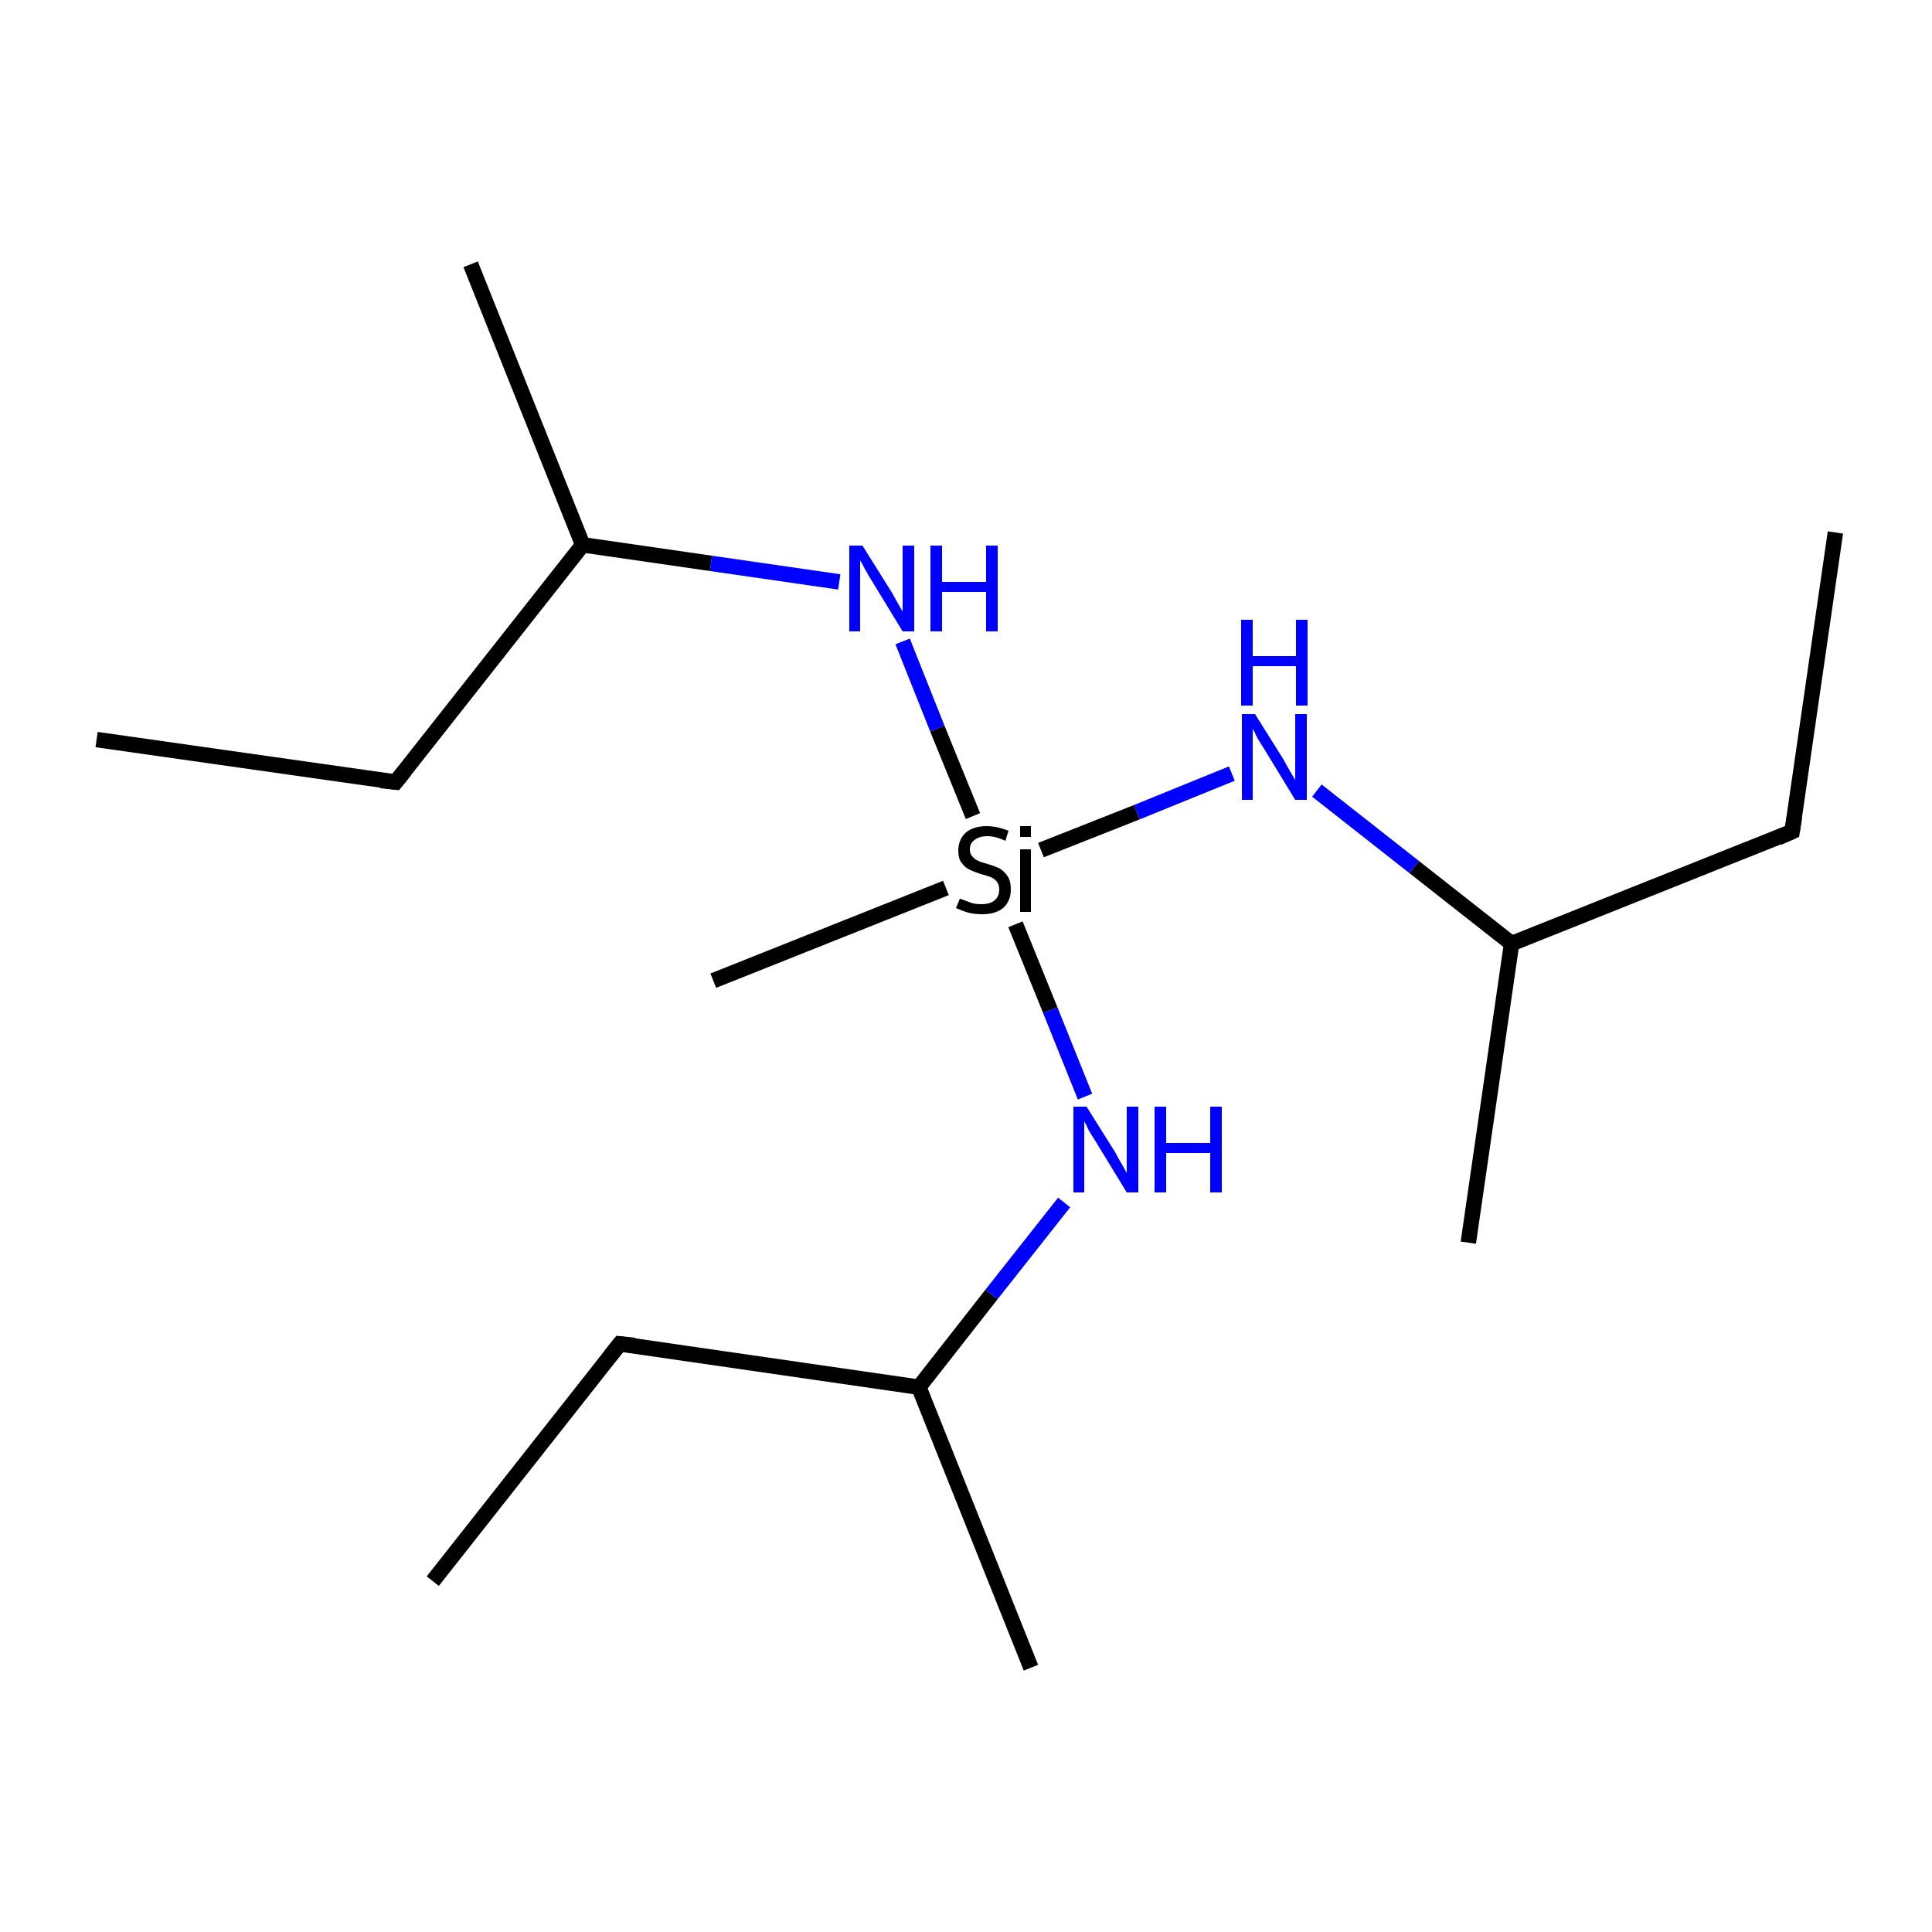 <?xml version='1.0' encoding='iso-8859-1'?>
<svg version='1.1' baseProfile='full'
              xmlns='http://www.w3.org/2000/svg'
                      xmlns:rdkit='http://www.rdkit.org/xml'
                      xmlns:xlink='http://www.w3.org/1999/xlink'
                  xml:space='preserve'
width='250px' height='250px' viewBox='0 0 250 250'>
<!-- END OF HEADER -->
<rect style='opacity:1.0;fill:#FFFFFF;stroke:none' width='250.0' height='250.0' x='0.0' y='0.0'> </rect>
<path class='bond-0 atom-0 atom-7' d='M 237.5,68.9 L 231.9,107.6' style='fill:none;fill-rule:evenodd;stroke:#000000;stroke-width:2.0px;stroke-linecap:butt;stroke-linejoin:miter;stroke-opacity:1' />
<path class='bond-1 atom-1 atom-8' d='M 56.0,204.6 L 80.2,173.9' style='fill:none;fill-rule:evenodd;stroke:#000000;stroke-width:2.0px;stroke-linecap:butt;stroke-linejoin:miter;stroke-opacity:1' />
<path class='bond-2 atom-2 atom-9' d='M 12.5,95.7 L 51.2,101.2' style='fill:none;fill-rule:evenodd;stroke:#000000;stroke-width:2.0px;stroke-linecap:butt;stroke-linejoin:miter;stroke-opacity:1' />
<path class='bond-3 atom-3 atom-10' d='M 190.0,160.8 L 195.6,122.1' style='fill:none;fill-rule:evenodd;stroke:#000000;stroke-width:2.0px;stroke-linecap:butt;stroke-linejoin:miter;stroke-opacity:1' />
<path class='bond-4 atom-4 atom-11' d='M 133.4,215.8 L 118.9,179.5' style='fill:none;fill-rule:evenodd;stroke:#000000;stroke-width:2.0px;stroke-linecap:butt;stroke-linejoin:miter;stroke-opacity:1' />
<path class='bond-5 atom-5 atom-12' d='M 60.9,34.2 L 75.4,70.5' style='fill:none;fill-rule:evenodd;stroke:#000000;stroke-width:2.0px;stroke-linecap:butt;stroke-linejoin:miter;stroke-opacity:1' />
<path class='bond-6 atom-6 atom-16' d='M 92.3,126.9 L 122.4,114.9' style='fill:none;fill-rule:evenodd;stroke:#000000;stroke-width:2.0px;stroke-linecap:butt;stroke-linejoin:miter;stroke-opacity:1' />
<path class='bond-7 atom-7 atom-10' d='M 231.9,107.6 L 195.6,122.1' style='fill:none;fill-rule:evenodd;stroke:#000000;stroke-width:2.0px;stroke-linecap:butt;stroke-linejoin:miter;stroke-opacity:1' />
<path class='bond-8 atom-8 atom-11' d='M 80.2,173.9 L 118.9,179.5' style='fill:none;fill-rule:evenodd;stroke:#000000;stroke-width:2.0px;stroke-linecap:butt;stroke-linejoin:miter;stroke-opacity:1' />
<path class='bond-9 atom-9 atom-12' d='M 51.2,101.2 L 75.4,70.5' style='fill:none;fill-rule:evenodd;stroke:#000000;stroke-width:2.0px;stroke-linecap:butt;stroke-linejoin:miter;stroke-opacity:1' />
<path class='bond-10 atom-10 atom-13' d='M 195.6,122.1 L 183.0,112.2' style='fill:none;fill-rule:evenodd;stroke:#000000;stroke-width:2.0px;stroke-linecap:butt;stroke-linejoin:miter;stroke-opacity:1' />
<path class='bond-10 atom-10 atom-13' d='M 183.0,112.2 L 170.4,102.3' style='fill:none;fill-rule:evenodd;stroke:#0000FF;stroke-width:2.0px;stroke-linecap:butt;stroke-linejoin:miter;stroke-opacity:1' />
<path class='bond-11 atom-11 atom-14' d='M 118.9,179.5 L 128.3,167.5' style='fill:none;fill-rule:evenodd;stroke:#000000;stroke-width:2.0px;stroke-linecap:butt;stroke-linejoin:miter;stroke-opacity:1' />
<path class='bond-11 atom-11 atom-14' d='M 128.3,167.5 L 137.7,155.6' style='fill:none;fill-rule:evenodd;stroke:#0000FF;stroke-width:2.0px;stroke-linecap:butt;stroke-linejoin:miter;stroke-opacity:1' />
<path class='bond-12 atom-12 atom-15' d='M 75.4,70.5 L 92.0,72.9' style='fill:none;fill-rule:evenodd;stroke:#000000;stroke-width:2.0px;stroke-linecap:butt;stroke-linejoin:miter;stroke-opacity:1' />
<path class='bond-12 atom-12 atom-15' d='M 92.0,72.9 L 108.6,75.3' style='fill:none;fill-rule:evenodd;stroke:#0000FF;stroke-width:2.0px;stroke-linecap:butt;stroke-linejoin:miter;stroke-opacity:1' />
<path class='bond-13 atom-13 atom-16' d='M 159.4,100.1 L 147.1,105.1' style='fill:none;fill-rule:evenodd;stroke:#0000FF;stroke-width:2.0px;stroke-linecap:butt;stroke-linejoin:miter;stroke-opacity:1' />
<path class='bond-13 atom-13 atom-16' d='M 147.1,105.1 L 134.7,110.0' style='fill:none;fill-rule:evenodd;stroke:#000000;stroke-width:2.0px;stroke-linecap:butt;stroke-linejoin:miter;stroke-opacity:1' />
<path class='bond-14 atom-14 atom-16' d='M 140.4,141.9 L 135.9,130.7' style='fill:none;fill-rule:evenodd;stroke:#0000FF;stroke-width:2.0px;stroke-linecap:butt;stroke-linejoin:miter;stroke-opacity:1' />
<path class='bond-14 atom-14 atom-16' d='M 135.9,130.7 L 131.4,119.6' style='fill:none;fill-rule:evenodd;stroke:#000000;stroke-width:2.0px;stroke-linecap:butt;stroke-linejoin:miter;stroke-opacity:1' />
<path class='bond-15 atom-15 atom-16' d='M 116.8,83.0 L 121.3,94.3' style='fill:none;fill-rule:evenodd;stroke:#0000FF;stroke-width:2.0px;stroke-linecap:butt;stroke-linejoin:miter;stroke-opacity:1' />
<path class='bond-15 atom-15 atom-16' d='M 121.3,94.3 L 125.9,105.6' style='fill:none;fill-rule:evenodd;stroke:#000000;stroke-width:2.0px;stroke-linecap:butt;stroke-linejoin:miter;stroke-opacity:1' />
<path d='M 232.2,105.7 L 231.9,107.6 L 230.1,108.4' style='fill:none;stroke:#000000;stroke-width:2.0px;stroke-linecap:butt;stroke-linejoin:miter;stroke-opacity:1;' />
<path d='M 79.0,175.4 L 80.2,173.9 L 82.1,174.1' style='fill:none;stroke:#000000;stroke-width:2.0px;stroke-linecap:butt;stroke-linejoin:miter;stroke-opacity:1;' />
<path d='M 49.3,101.0 L 51.2,101.2 L 52.4,99.7' style='fill:none;stroke:#000000;stroke-width:2.0px;stroke-linecap:butt;stroke-linejoin:miter;stroke-opacity:1;' />
<path class='atom-13' d='M 162.4 92.4
L 166.1 98.3
Q 166.4 98.9, 167.0 99.9
Q 167.6 100.9, 167.6 101.0
L 167.6 92.4
L 169.1 92.4
L 169.1 103.5
L 167.6 103.5
L 163.7 97.1
Q 163.2 96.3, 162.7 95.5
Q 162.3 94.6, 162.1 94.3
L 162.1 103.5
L 160.7 103.5
L 160.7 92.4
L 162.4 92.4
' fill='#0000FF'/>
<path class='atom-13' d='M 160.6 80.2
L 162.1 80.2
L 162.1 84.9
L 167.7 84.9
L 167.7 80.2
L 169.2 80.2
L 169.2 91.3
L 167.7 91.3
L 167.7 86.2
L 162.1 86.2
L 162.1 91.3
L 160.6 91.3
L 160.6 80.2
' fill='#0000FF'/>
<path class='atom-14' d='M 140.6 143.2
L 144.3 149.1
Q 144.6 149.7, 145.2 150.7
Q 145.8 151.8, 145.8 151.8
L 145.8 143.2
L 147.3 143.2
L 147.3 154.3
L 145.8 154.3
L 141.9 147.9
Q 141.4 147.1, 140.9 146.3
Q 140.5 145.4, 140.3 145.1
L 140.3 154.3
L 138.9 154.3
L 138.9 143.2
L 140.6 143.2
' fill='#0000FF'/>
<path class='atom-14' d='M 149.4 143.2
L 150.9 143.2
L 150.9 147.9
L 156.6 147.9
L 156.6 143.2
L 158.1 143.2
L 158.1 154.3
L 156.6 154.3
L 156.6 149.2
L 150.9 149.2
L 150.9 154.3
L 149.4 154.3
L 149.4 143.2
' fill='#0000FF'/>
<path class='atom-15' d='M 111.6 70.6
L 115.3 76.5
Q 115.6 77.0, 116.2 78.1
Q 116.8 79.1, 116.8 79.2
L 116.8 70.6
L 118.3 70.6
L 118.3 81.7
L 116.8 81.7
L 112.9 75.3
Q 112.4 74.5, 111.9 73.6
Q 111.5 72.8, 111.3 72.5
L 111.3 81.7
L 109.9 81.7
L 109.9 70.6
L 111.6 70.6
' fill='#0000FF'/>
<path class='atom-15' d='M 120.4 70.6
L 121.9 70.6
L 121.9 75.3
L 127.6 75.3
L 127.6 70.6
L 129.1 70.6
L 129.1 81.7
L 127.6 81.7
L 127.6 76.6
L 121.9 76.6
L 121.9 81.7
L 120.4 81.7
L 120.4 70.6
' fill='#0000FF'/>
<path class='atom-16' d='M 124.2 116.3
Q 124.3 116.3, 124.8 116.5
Q 125.3 116.7, 125.9 116.9
Q 126.4 117.0, 127.0 117.0
Q 128.1 117.0, 128.7 116.5
Q 129.3 116.0, 129.3 115.1
Q 129.3 114.5, 129.0 114.1
Q 128.7 113.7, 128.2 113.5
Q 127.7 113.3, 126.9 113.1
Q 126.0 112.8, 125.4 112.5
Q 124.8 112.2, 124.4 111.6
Q 124.0 111.1, 124.0 110.1
Q 124.0 108.7, 124.9 107.8
Q 125.9 106.9, 127.7 106.9
Q 129.0 106.9, 130.5 107.5
L 130.1 108.8
Q 128.8 108.2, 127.8 108.2
Q 126.7 108.2, 126.1 108.7
Q 125.5 109.1, 125.5 109.9
Q 125.5 110.5, 125.8 110.8
Q 126.1 111.2, 126.6 111.4
Q 127.0 111.6, 127.8 111.8
Q 128.8 112.1, 129.4 112.4
Q 130.0 112.8, 130.4 113.4
Q 130.8 114.0, 130.8 115.1
Q 130.8 116.6, 129.8 117.5
Q 128.8 118.3, 127.1 118.3
Q 126.1 118.3, 125.3 118.1
Q 124.6 117.9, 123.7 117.5
L 124.2 116.3
' fill='#000000'/>
<path class='atom-16' d='M 132.0 106.9
L 133.4 106.9
L 133.4 108.3
L 132.0 108.3
L 132.0 106.9
M 132.0 109.9
L 133.4 109.9
L 133.4 118.0
L 132.0 118.0
L 132.0 109.9
' fill='#000000'/>
</svg>
